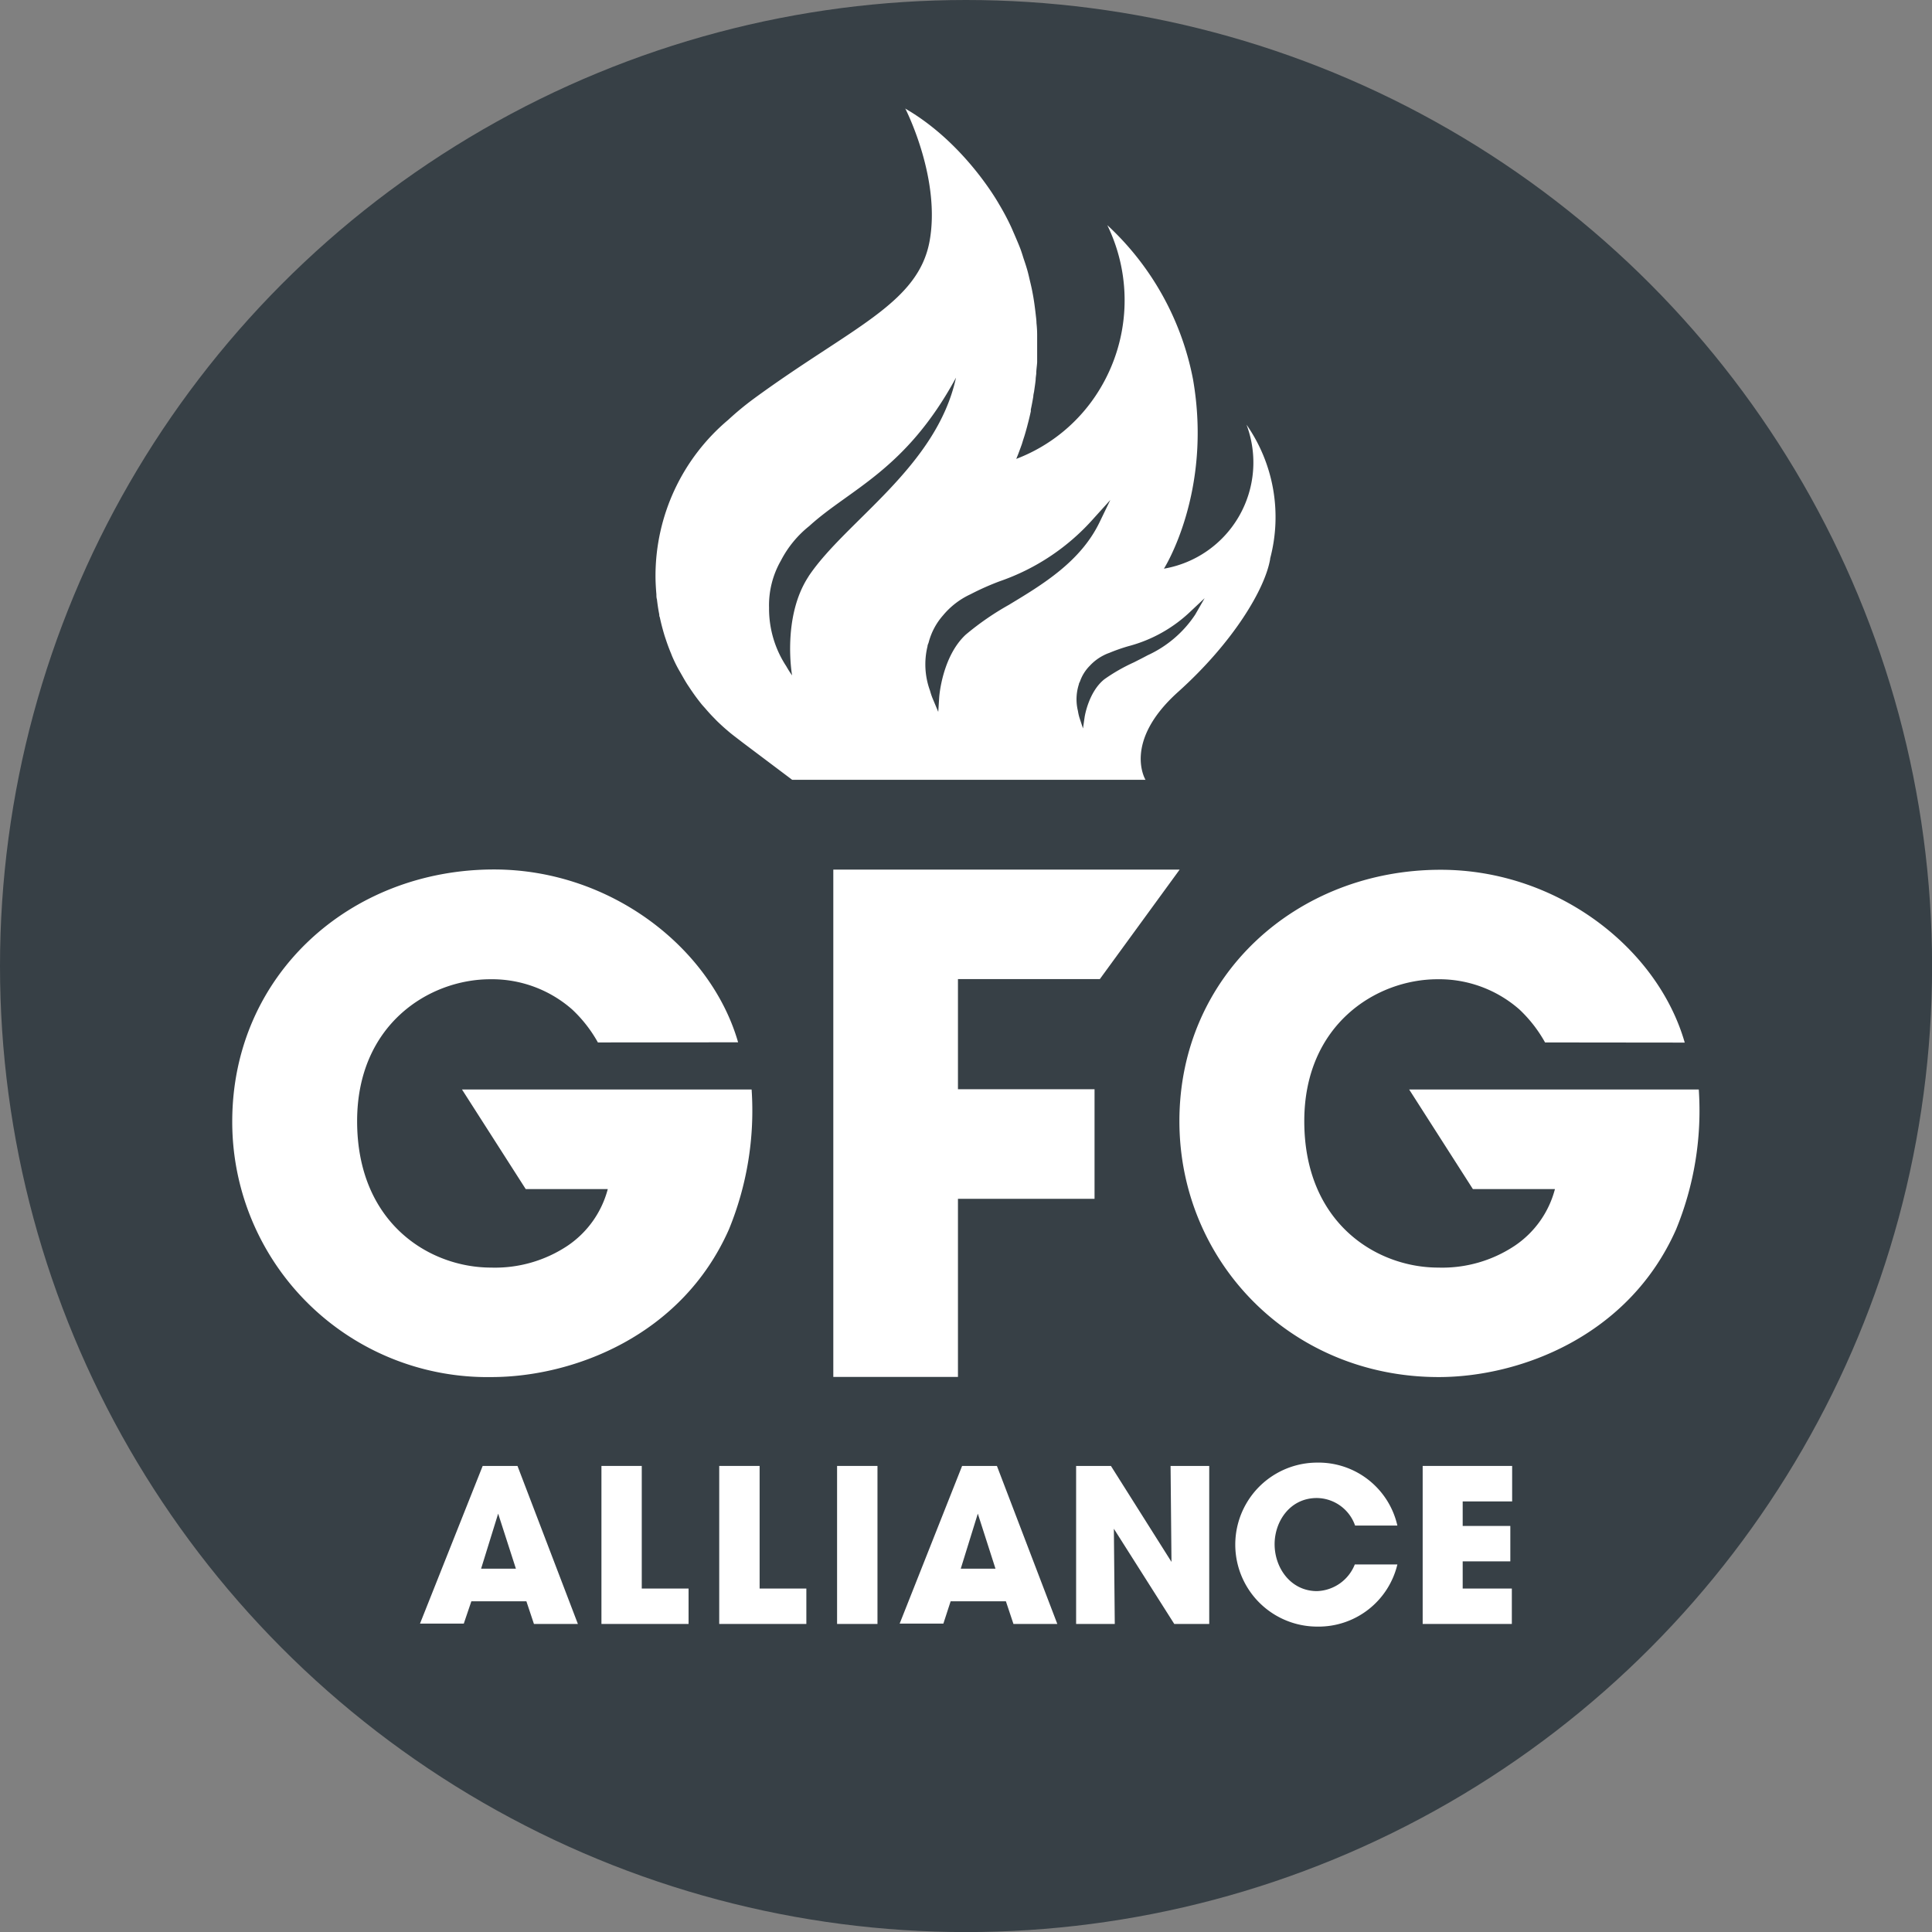<svg id="Layer_1" data-name="Layer 1" xmlns="http://www.w3.org/2000/svg" viewBox="0 0 255.89 255.89"><rect x="0" y="0" width="255.89" height="255.89" fill="#808080" stroke="none"/><title>GFG_Alliance_logo</title><circle cx="127.95" cy="127.95" r="127.95" style="fill:#374046"/><path d="M175.67,66.09a14.27,14.27,0,0,1-10.94,19.07s6.46-10.14,3.85-25.09a37.4,37.4,0,0,0-11.35-20.41,22.72,22.72,0,0,1-1.06,21.83,22.1,22.1,0,0,1-11,9.13s.07-.16.16-.39h0l.07-.17.12-.32c.06-.15.12-.33.19-.51s.09-.26.15-.41.16-.51.25-.79l.14-.43q.18-.59.36-1.26l.06-.24c.15-.55.29-1.14.43-1.78,0-.07,0-.16,0-.23q.18-.83.33-1.74c0-.2.06-.42.1-.63.07-.5.15-1,.21-1.54,0-.28.05-.56.08-.84,0-.5.09-1,.12-1.52l0-1c0-.51,0-1,0-1.55l0-1.06q0-.78-.09-1.59c0-.37-.06-.75-.1-1.13-.06-.54-.13-1.09-.21-1.64-.06-.39-.12-.78-.2-1.18-.1-.56-.23-1.12-.37-1.69-.09-.4-.18-.79-.29-1.2-.16-.59-.36-1.18-.56-1.77-.12-.39-.24-.77-.38-1.16-.25-.66-.54-1.32-.83-2-.15-.33-.28-.66-.44-1a31.7,31.7,0,0,0-1.6-3s-4.47-8.07-12.44-12.65v0h0l.07.07c.36.72,4.63,9.47,3.2,17.47-1.5,8.34-10.4,11.47-23.28,20.9a39.09,39.09,0,0,0-3.4,2.81,27,27,0,0,0-9.63,20.65c0,.83.05,1.65.12,2.47,0,.22,0,.43.07.65.08.69.18,1.37.31,2,0,.12,0,.25.07.37.16.77.36,1.53.58,2.27.06.21.13.41.2.62.19.58.4,1.15.63,1.72.08.18.15.37.22.55.3.69.62,1.36,1,2l.33.58c.28.49.57,1,.87,1.43.14.21.28.43.43.64.4.59.83,1.16,1.28,1.72.15.18.31.35.46.52.34.4.69.79,1.06,1.17.21.21.41.43.63.64.41.39.82.77,1.25,1.13.26.23.52.44.79.65s.86.66,1.3,1l6.5,4.89h46.8s-3.07-5,4.31-11.63,11.54-13.7,12.2-17.6a.22.22,0,0,0,0-.08A21.4,21.4,0,0,0,175.67,66.09Zm-58,20.09c-3.56,5.4-2.19,13.12-2.19,13.12a14.07,14.07,0,0,1-.77-1.22,13.86,13.86,0,0,1-2.28-7.63s0-.08,0-.13A11.89,11.89,0,0,1,114,84.09a14.14,14.14,0,0,1,3.76-4.58c5.37-4.9,12.78-7.38,19.43-19.65C134.61,71.74,122.56,78.84,117.66,86.18Zm26.62,3.72a36.84,36.84,0,0,0-5.81,4c-3.13,2.91-3.5,8.18-3.51,8.23l-.13,2-.79-1.89a9,9,0,0,1-.3-.92,10.12,10.12,0,0,1-.33-5.89c0-.17.1-.33.15-.5a8.74,8.74,0,0,1,1.9-3.58,10.37,10.37,0,0,1,3.62-2.79A35.13,35.13,0,0,1,143,86.82a29.36,29.36,0,0,0,12.39-8.28l2.24-2.48-1.45,3C153.66,84.24,148.67,87.25,144.28,89.9Zm24.58,1.35a15.07,15.07,0,0,1-6.3,5.38h0c-.61.33-1.23.64-1.82.94a23.65,23.65,0,0,0-3.9,2.23c-2.12,1.68-2.62,5-2.62,5l-.22,1.52-.48-1.46a6.55,6.55,0,0,1-.19-.86,6.46,6.46,0,0,1,.13-3.54c0-.12.09-.24.14-.36A5.53,5.53,0,0,1,154.93,98a6.42,6.42,0,0,1,1.81-1.36,5.33,5.33,0,0,1,.74-.32,23.64,23.64,0,0,1,2.53-.89,18.84,18.84,0,0,0,8.29-4.65l1.82-1.71Z" transform="translate(-10.57 -9.84)" style="fill:#fff"/><path d="M89.76,147.91a17.83,17.83,0,0,0-3.41-4.37,16.08,16.08,0,0,0-10.83-4c-8.13,0-17.65,6-17.65,18.79,0,13.54,9.61,19.4,17.74,19.4a17.34,17.34,0,0,0,10.13-2.89,13.05,13.05,0,0,0,5.33-7.51H80.2l-8.44-13.19h38.36a41.43,41.43,0,0,1-3,18.52c-6.29,14.24-20.8,19.57-31.46,19.57a33.8,33.8,0,0,1-34.33-33.9C41.36,139,56.91,125,76,125c15.46,0,28.74,10.4,32.33,22.89Z" transform="translate(-10.57 -9.84)" style="fill:#fff"/><path d="M215.21,147.91a18,18,0,0,0-3.4-4.37,16.1,16.1,0,0,0-10.84-4c-8.12,0-17.65,6-17.65,18.79,0,13.54,9.61,19.4,17.74,19.4a17.32,17.32,0,0,0,10.13-2.89,13,13,0,0,0,5.33-7.51H205.65l-8.44-13.19h38.36a41.43,41.43,0,0,1-3,18.52c-6.29,14.24-20.79,19.57-31.45,19.57-19.58,0-34.34-15.29-34.34-33.9,0-19.31,15.55-33.29,34.6-33.29,15.46,0,28.75,10.4,32.33,22.89Z" transform="translate(-10.57 -9.84)" style="fill:#fff"/><polygon points="110.37 115.18 156.24 115.18 145.67 129.68 126.88 129.68 126.88 144.27 144.97 144.27 144.97 158.78 126.88 158.78 126.88 182.37 110.37 182.37 110.37 115.18" style="fill:#fff"/><path d="M72,224.88h-5.8L74.5,204h4.61l8,20.93H81.29l-1-3H73Zm4.55-14.56-2.26,7.29h4.61Z" transform="translate(-10.57 -9.84)" style="fill:#fff"/><path d="M90.23,204h5.34v16.24h6.2v4.69H90.23Z" transform="translate(-10.57 -9.84)" style="fill:#fff"/><path d="M105.83,204h5.35v16.24h6.19v4.69H105.83Z" transform="translate(-10.57 -9.84)" style="fill:#fff"/><path d="M121.44,204h5.35v20.93h-5.35Z" transform="translate(-10.57 -9.84)" style="fill:#fff"/><path d="M135.52,224.88h-5.79L138,204h4.61l8,20.93H144.8l-1-3h-7.32Zm4.56-14.56-2.26,7.29h4.6Z" transform="translate(-10.57 -9.84)" style="fill:#fff"/><path d="M165.73,216.71,165.61,204h5.12v20.93H166.1l-8-12.61.12,12.61h-5.12V204h4.61Z" transform="translate(-10.57 -9.84)" style="fill:#fff"/><path d="M195.65,217.05a10.73,10.73,0,0,1-10.58,8.23,10.86,10.86,0,1,1-.06-21.72,10.71,10.71,0,0,1,10.64,8.34h-5.6a5.43,5.43,0,0,0-5.06-3.65c-3.6,0-5.6,3.14-5.6,6.11,0,3.17,2.15,6.22,5.62,6.22a5.59,5.59,0,0,0,5-3.53Z" transform="translate(-10.57 -9.84)" style="fill:#fff"/><path d="M199,204h11.85v4.7H204.3v3.25h6.31v4.69H204.3v3.6h6.51v4.69H199Z" transform="translate(-10.57 -9.84)" style="fill:#fff"/></svg>